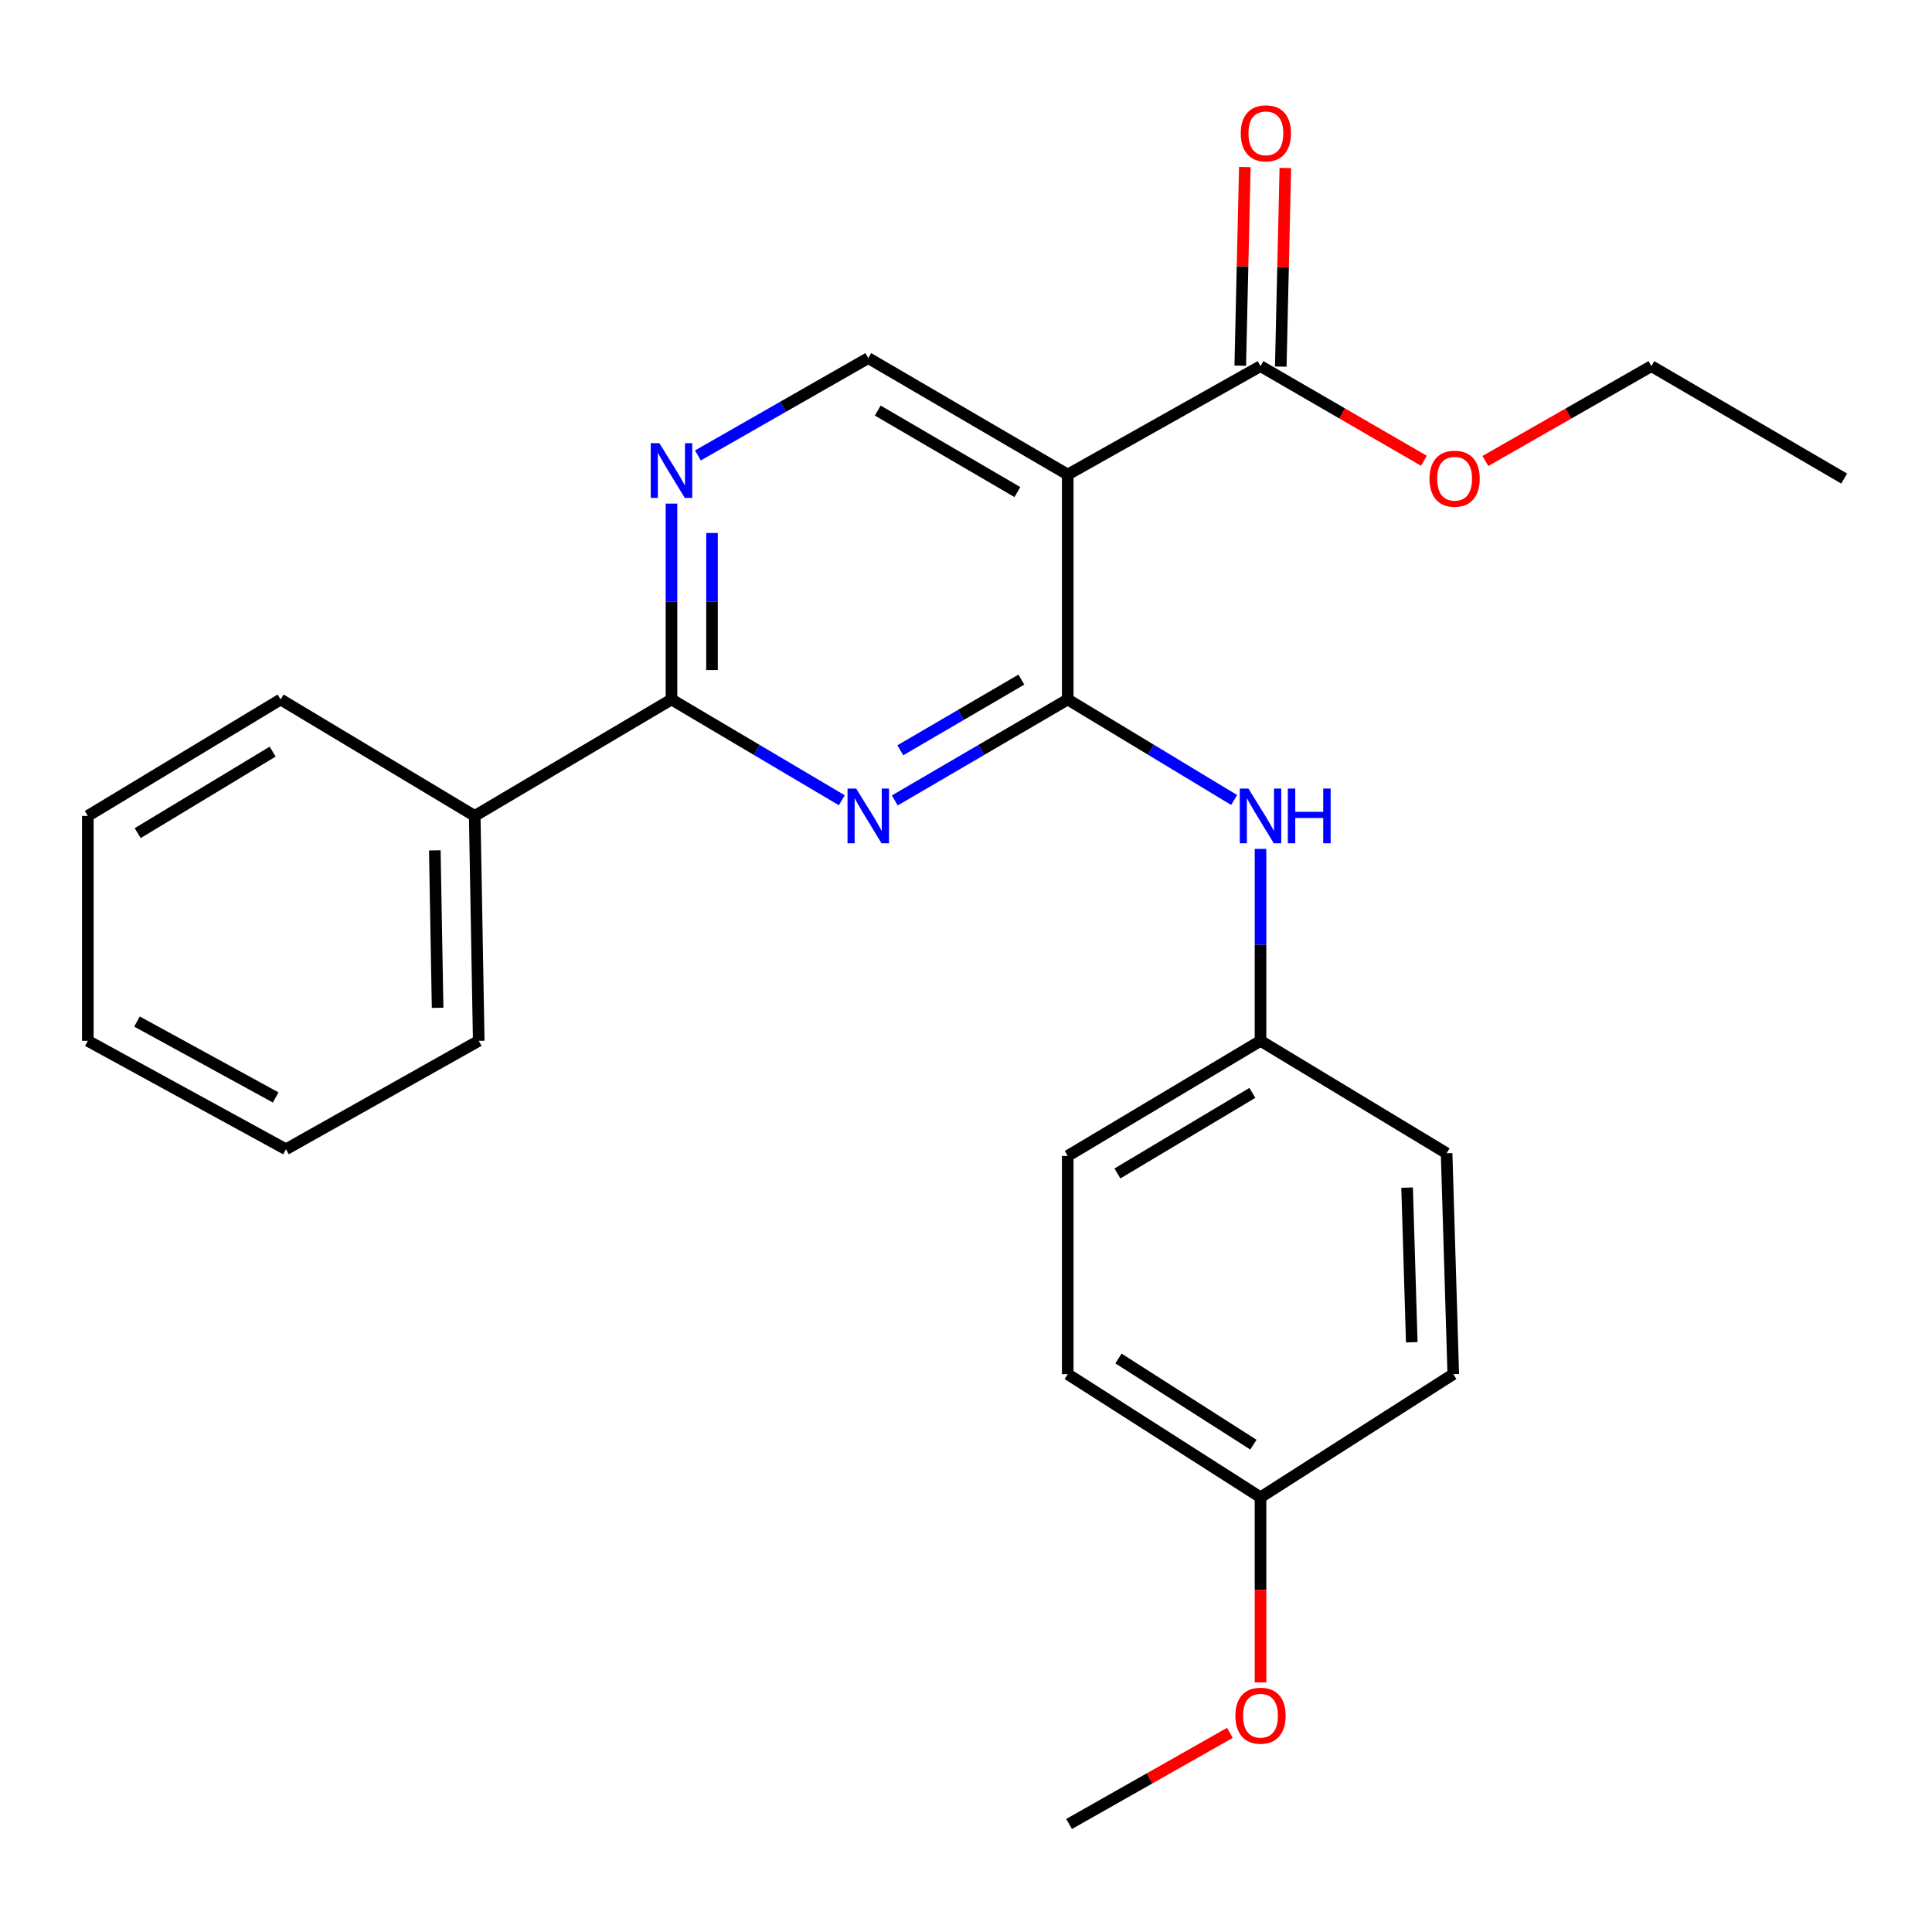 <?xml version='1.0' encoding='iso-8859-1'?>
<svg version='1.1' baseProfile='full'
              xmlns='http://www.w3.org/2000/svg'
                      xmlns:rdkit='http://www.rdkit.org/xml'
                      xmlns:xlink='http://www.w3.org/1999/xlink'
                  xml:space='preserve'
width='1000px' height='1000px' viewBox='0 0 1000 1000'>
<!-- END OF HEADER -->
<rect style='opacity:1.0;fill:#FFFFFF;stroke:none' width='1000' height='1000' x='0' y='0'> </rect>
<path class='bond-0' d='M 552.658,362.04 L 507.901,388.172' style='fill:none;fill-rule:evenodd;stroke:#000000;stroke-width:6px;stroke-linecap:butt;stroke-linejoin:miter;stroke-opacity:1' />
<path class='bond-0' d='M 507.901,388.172 L 463.145,414.303' style='fill:none;fill-rule:evenodd;stroke:#0000FF;stroke-width:6px;stroke-linecap:butt;stroke-linejoin:miter;stroke-opacity:1' />
<path class='bond-0' d='M 528.656,351.766 L 497.326,370.058' style='fill:none;fill-rule:evenodd;stroke:#000000;stroke-width:6px;stroke-linecap:butt;stroke-linejoin:miter;stroke-opacity:1' />
<path class='bond-0' d='M 497.326,370.058 L 465.996,388.35' style='fill:none;fill-rule:evenodd;stroke:#0000FF;stroke-width:6px;stroke-linecap:butt;stroke-linejoin:miter;stroke-opacity:1' />
<path class='bond-1' d='M 552.658,362.04 L 552.658,245.63' style='fill:none;fill-rule:evenodd;stroke:#000000;stroke-width:6px;stroke-linecap:butt;stroke-linejoin:miter;stroke-opacity:1' />
<path class='bond-5' d='M 552.658,362.04 L 595.722,388.055' style='fill:none;fill-rule:evenodd;stroke:#000000;stroke-width:6px;stroke-linecap:butt;stroke-linejoin:miter;stroke-opacity:1' />
<path class='bond-5' d='M 595.722,388.055 L 638.785,414.07' style='fill:none;fill-rule:evenodd;stroke:#0000FF;stroke-width:6px;stroke-linecap:butt;stroke-linejoin:miter;stroke-opacity:1' />
<path class='bond-2' d='M 435.717,414.212 L 391.639,388.126' style='fill:none;fill-rule:evenodd;stroke:#0000FF;stroke-width:6px;stroke-linecap:butt;stroke-linejoin:miter;stroke-opacity:1' />
<path class='bond-2' d='M 391.639,388.126 L 347.56,362.04' style='fill:none;fill-rule:evenodd;stroke:#000000;stroke-width:6px;stroke-linecap:butt;stroke-linejoin:miter;stroke-opacity:1' />
<path class='bond-4' d='M 552.658,245.63 L 652.44,189.511' style='fill:none;fill-rule:evenodd;stroke:#000000;stroke-width:6px;stroke-linecap:butt;stroke-linejoin:miter;stroke-opacity:1' />
<path class='bond-6' d='M 552.658,245.63 L 449.416,185.351' style='fill:none;fill-rule:evenodd;stroke:#000000;stroke-width:6px;stroke-linecap:butt;stroke-linejoin:miter;stroke-opacity:1' />
<path class='bond-6' d='M 526.596,254.702 L 454.327,212.506' style='fill:none;fill-rule:evenodd;stroke:#000000;stroke-width:6px;stroke-linecap:butt;stroke-linejoin:miter;stroke-opacity:1' />
<path class='bond-7' d='M 347.56,362.04 L 245.716,422.319' style='fill:none;fill-rule:evenodd;stroke:#000000;stroke-width:6px;stroke-linecap:butt;stroke-linejoin:miter;stroke-opacity:1' />
<path class='bond-25' d='M 347.56,362.04 L 347.56,311.353' style='fill:none;fill-rule:evenodd;stroke:#000000;stroke-width:6px;stroke-linecap:butt;stroke-linejoin:miter;stroke-opacity:1' />
<path class='bond-25' d='M 347.56,311.353 L 347.56,260.667' style='fill:none;fill-rule:evenodd;stroke:#0000FF;stroke-width:6px;stroke-linecap:butt;stroke-linejoin:miter;stroke-opacity:1' />
<path class='bond-25' d='M 368.535,346.834 L 368.535,311.353' style='fill:none;fill-rule:evenodd;stroke:#000000;stroke-width:6px;stroke-linecap:butt;stroke-linejoin:miter;stroke-opacity:1' />
<path class='bond-25' d='M 368.535,311.353 L 368.535,275.873' style='fill:none;fill-rule:evenodd;stroke:#0000FF;stroke-width:6px;stroke-linecap:butt;stroke-linejoin:miter;stroke-opacity:1' />
<path class='bond-3' d='M 361.233,235.733 L 405.325,210.542' style='fill:none;fill-rule:evenodd;stroke:#0000FF;stroke-width:6px;stroke-linecap:butt;stroke-linejoin:miter;stroke-opacity:1' />
<path class='bond-3' d='M 405.325,210.542 L 449.416,185.351' style='fill:none;fill-rule:evenodd;stroke:#000000;stroke-width:6px;stroke-linecap:butt;stroke-linejoin:miter;stroke-opacity:1' />
<path class='bond-8' d='M 662.924,189.752 L 664.106,138.349' style='fill:none;fill-rule:evenodd;stroke:#000000;stroke-width:6px;stroke-linecap:butt;stroke-linejoin:miter;stroke-opacity:1' />
<path class='bond-8' d='M 664.106,138.349 L 665.289,86.946' style='fill:none;fill-rule:evenodd;stroke:#FF0000;stroke-width:6px;stroke-linecap:butt;stroke-linejoin:miter;stroke-opacity:1' />
<path class='bond-8' d='M 641.955,189.27 L 643.137,137.867' style='fill:none;fill-rule:evenodd;stroke:#000000;stroke-width:6px;stroke-linecap:butt;stroke-linejoin:miter;stroke-opacity:1' />
<path class='bond-8' d='M 643.137,137.867 L 644.32,86.464' style='fill:none;fill-rule:evenodd;stroke:#FF0000;stroke-width:6px;stroke-linecap:butt;stroke-linejoin:miter;stroke-opacity:1' />
<path class='bond-10' d='M 652.44,189.511 L 694.723,214.002' style='fill:none;fill-rule:evenodd;stroke:#000000;stroke-width:6px;stroke-linecap:butt;stroke-linejoin:miter;stroke-opacity:1' />
<path class='bond-10' d='M 694.723,214.002 L 737.006,238.493' style='fill:none;fill-rule:evenodd;stroke:#FF0000;stroke-width:6px;stroke-linecap:butt;stroke-linejoin:miter;stroke-opacity:1' />
<path class='bond-9' d='M 652.44,439.389 L 652.44,489.059' style='fill:none;fill-rule:evenodd;stroke:#0000FF;stroke-width:6px;stroke-linecap:butt;stroke-linejoin:miter;stroke-opacity:1' />
<path class='bond-9' d='M 652.44,489.059 L 652.44,538.729' style='fill:none;fill-rule:evenodd;stroke:#000000;stroke-width:6px;stroke-linecap:butt;stroke-linejoin:miter;stroke-opacity:1' />
<path class='bond-17' d='M 245.716,422.319 L 247.791,538.729' style='fill:none;fill-rule:evenodd;stroke:#000000;stroke-width:6px;stroke-linecap:butt;stroke-linejoin:miter;stroke-opacity:1' />
<path class='bond-17' d='M 225.056,440.154 L 226.508,521.641' style='fill:none;fill-rule:evenodd;stroke:#000000;stroke-width:6px;stroke-linecap:butt;stroke-linejoin:miter;stroke-opacity:1' />
<path class='bond-18' d='M 245.716,422.319 L 145.248,362.04' style='fill:none;fill-rule:evenodd;stroke:#000000;stroke-width:6px;stroke-linecap:butt;stroke-linejoin:miter;stroke-opacity:1' />
<path class='bond-12' d='M 652.44,538.729 L 748.76,596.933' style='fill:none;fill-rule:evenodd;stroke:#000000;stroke-width:6px;stroke-linecap:butt;stroke-linejoin:miter;stroke-opacity:1' />
<path class='bond-13' d='M 652.44,538.729 L 552.658,598.308' style='fill:none;fill-rule:evenodd;stroke:#000000;stroke-width:6px;stroke-linecap:butt;stroke-linejoin:miter;stroke-opacity:1' />
<path class='bond-13' d='M 648.225,565.674 L 578.378,607.38' style='fill:none;fill-rule:evenodd;stroke:#000000;stroke-width:6px;stroke-linecap:butt;stroke-linejoin:miter;stroke-opacity:1' />
<path class='bond-19' d='M 768.841,238.601 L 811.797,214.056' style='fill:none;fill-rule:evenodd;stroke:#FF0000;stroke-width:6px;stroke-linecap:butt;stroke-linejoin:miter;stroke-opacity:1' />
<path class='bond-19' d='M 811.797,214.056 L 854.752,189.511' style='fill:none;fill-rule:evenodd;stroke:#000000;stroke-width:6px;stroke-linecap:butt;stroke-linejoin:miter;stroke-opacity:1' />
<path class='bond-11' d='M 652.44,774.997 L 552.658,711.269' style='fill:none;fill-rule:evenodd;stroke:#000000;stroke-width:6px;stroke-linecap:butt;stroke-linejoin:miter;stroke-opacity:1' />
<path class='bond-11' d='M 648.762,747.761 L 578.915,703.151' style='fill:none;fill-rule:evenodd;stroke:#000000;stroke-width:6px;stroke-linecap:butt;stroke-linejoin:miter;stroke-opacity:1' />
<path class='bond-16' d='M 652.44,774.997 L 652.44,822.905' style='fill:none;fill-rule:evenodd;stroke:#000000;stroke-width:6px;stroke-linecap:butt;stroke-linejoin:miter;stroke-opacity:1' />
<path class='bond-16' d='M 652.44,822.905 L 652.44,870.814' style='fill:none;fill-rule:evenodd;stroke:#FF0000;stroke-width:6px;stroke-linecap:butt;stroke-linejoin:miter;stroke-opacity:1' />
<path class='bond-26' d='M 652.44,774.997 L 752.209,711.269' style='fill:none;fill-rule:evenodd;stroke:#000000;stroke-width:6px;stroke-linecap:butt;stroke-linejoin:miter;stroke-opacity:1' />
<path class='bond-14' d='M 748.76,596.933 L 752.209,711.269' style='fill:none;fill-rule:evenodd;stroke:#000000;stroke-width:6px;stroke-linecap:butt;stroke-linejoin:miter;stroke-opacity:1' />
<path class='bond-14' d='M 728.312,614.716 L 730.727,694.751' style='fill:none;fill-rule:evenodd;stroke:#000000;stroke-width:6px;stroke-linecap:butt;stroke-linejoin:miter;stroke-opacity:1' />
<path class='bond-15' d='M 552.658,598.308 L 552.658,711.269' style='fill:none;fill-rule:evenodd;stroke:#000000;stroke-width:6px;stroke-linecap:butt;stroke-linejoin:miter;stroke-opacity:1' />
<path class='bond-20' d='M 636.593,896.935 L 594.975,920.512' style='fill:none;fill-rule:evenodd;stroke:#FF0000;stroke-width:6px;stroke-linecap:butt;stroke-linejoin:miter;stroke-opacity:1' />
<path class='bond-20' d='M 594.975,920.512 L 553.357,944.088' style='fill:none;fill-rule:evenodd;stroke:#000000;stroke-width:6px;stroke-linecap:butt;stroke-linejoin:miter;stroke-opacity:1' />
<path class='bond-22' d='M 247.791,538.729 L 148.009,594.859' style='fill:none;fill-rule:evenodd;stroke:#000000;stroke-width:6px;stroke-linecap:butt;stroke-linejoin:miter;stroke-opacity:1' />
<path class='bond-23' d='M 145.248,362.04 L 45.455,422.319' style='fill:none;fill-rule:evenodd;stroke:#000000;stroke-width:6px;stroke-linecap:butt;stroke-linejoin:miter;stroke-opacity:1' />
<path class='bond-23' d='M 141.123,389.035 L 71.268,431.231' style='fill:none;fill-rule:evenodd;stroke:#000000;stroke-width:6px;stroke-linecap:butt;stroke-linejoin:miter;stroke-opacity:1' />
<path class='bond-21' d='M 854.752,189.511 L 954.545,247.704' style='fill:none;fill-rule:evenodd;stroke:#000000;stroke-width:6px;stroke-linecap:butt;stroke-linejoin:miter;stroke-opacity:1' />
<path class='bond-27' d='M 148.009,594.859 L 45.455,538.729' style='fill:none;fill-rule:evenodd;stroke:#000000;stroke-width:6px;stroke-linecap:butt;stroke-linejoin:miter;stroke-opacity:1' />
<path class='bond-27' d='M 142.696,568.041 L 70.908,528.749' style='fill:none;fill-rule:evenodd;stroke:#000000;stroke-width:6px;stroke-linecap:butt;stroke-linejoin:miter;stroke-opacity:1' />
<path class='bond-24' d='M 45.455,422.319 L 45.455,538.729' style='fill:none;fill-rule:evenodd;stroke:#000000;stroke-width:6px;stroke-linecap:butt;stroke-linejoin:miter;stroke-opacity:1' />
<path  class='atom-1' d='M 443.156 408.159
L 452.436 423.159
Q 453.356 424.639, 454.836 427.319
Q 456.316 429.999, 456.396 430.159
L 456.396 408.159
L 460.156 408.159
L 460.156 436.479
L 456.276 436.479
L 446.316 420.079
Q 445.156 418.159, 443.916 415.959
Q 442.716 413.759, 442.356 413.079
L 442.356 436.479
L 438.676 436.479
L 438.676 408.159
L 443.156 408.159
' fill='#0000FF'/>
<path  class='atom-4' d='M 341.3 229.384
L 350.58 244.384
Q 351.5 245.864, 352.98 248.544
Q 354.46 251.224, 354.54 251.384
L 354.54 229.384
L 358.3 229.384
L 358.3 257.704
L 354.42 257.704
L 344.46 241.304
Q 343.3 239.384, 342.06 237.184
Q 340.86 234.984, 340.5 234.304
L 340.5 257.704
L 336.82 257.704
L 336.82 229.384
L 341.3 229.384
' fill='#0000FF'/>
<path  class='atom-6' d='M 646.18 408.159
L 655.46 423.159
Q 656.38 424.639, 657.86 427.319
Q 659.34 429.999, 659.42 430.159
L 659.42 408.159
L 663.18 408.159
L 663.18 436.479
L 659.3 436.479
L 649.34 420.079
Q 648.18 418.159, 646.94 415.959
Q 645.74 413.759, 645.38 413.079
L 645.38 436.479
L 641.7 436.479
L 641.7 408.159
L 646.18 408.159
' fill='#0000FF'/>
<path  class='atom-6' d='M 666.58 408.159
L 670.42 408.159
L 670.42 420.199
L 684.9 420.199
L 684.9 408.159
L 688.74 408.159
L 688.74 436.479
L 684.9 436.479
L 684.9 423.399
L 670.42 423.399
L 670.42 436.479
L 666.58 436.479
L 666.58 408.159
' fill='#0000FF'/>
<path  class='atom-9' d='M 642.213 69.01
Q 642.213 62.21, 645.573 58.41
Q 648.933 54.61, 655.213 54.61
Q 661.493 54.61, 664.853 58.41
Q 668.213 62.21, 668.213 69.01
Q 668.213 75.89, 664.813 79.81
Q 661.413 83.69, 655.213 83.69
Q 648.973 83.69, 645.573 79.81
Q 642.213 75.93, 642.213 69.01
M 655.213 80.49
Q 659.533 80.49, 661.853 77.61
Q 664.213 74.69, 664.213 69.01
Q 664.213 63.45, 661.853 60.65
Q 659.533 57.81, 655.213 57.81
Q 650.893 57.81, 648.533 60.61
Q 646.213 63.41, 646.213 69.01
Q 646.213 74.73, 648.533 77.61
Q 650.893 80.49, 655.213 80.49
' fill='#FF0000'/>
<path  class='atom-11' d='M 739.908 247.784
Q 739.908 240.984, 743.268 237.184
Q 746.628 233.384, 752.908 233.384
Q 759.188 233.384, 762.548 237.184
Q 765.908 240.984, 765.908 247.784
Q 765.908 254.664, 762.508 258.584
Q 759.108 262.464, 752.908 262.464
Q 746.668 262.464, 743.268 258.584
Q 739.908 254.704, 739.908 247.784
M 752.908 259.264
Q 757.228 259.264, 759.548 256.384
Q 761.908 253.464, 761.908 247.784
Q 761.908 242.224, 759.548 239.424
Q 757.228 236.584, 752.908 236.584
Q 748.588 236.584, 746.228 239.384
Q 743.908 242.184, 743.908 247.784
Q 743.908 253.504, 746.228 256.384
Q 748.588 259.264, 752.908 259.264
' fill='#FF0000'/>
<path  class='atom-17' d='M 639.44 888.038
Q 639.44 881.238, 642.8 877.438
Q 646.16 873.638, 652.44 873.638
Q 658.72 873.638, 662.08 877.438
Q 665.44 881.238, 665.44 888.038
Q 665.44 894.918, 662.04 898.838
Q 658.64 902.718, 652.44 902.718
Q 646.2 902.718, 642.8 898.838
Q 639.44 894.958, 639.44 888.038
M 652.44 899.518
Q 656.76 899.518, 659.08 896.638
Q 661.44 893.718, 661.44 888.038
Q 661.44 882.478, 659.08 879.678
Q 656.76 876.838, 652.44 876.838
Q 648.12 876.838, 645.76 879.638
Q 643.44 882.438, 643.44 888.038
Q 643.44 893.758, 645.76 896.638
Q 648.12 899.518, 652.44 899.518
' fill='#FF0000'/>
</svg>
